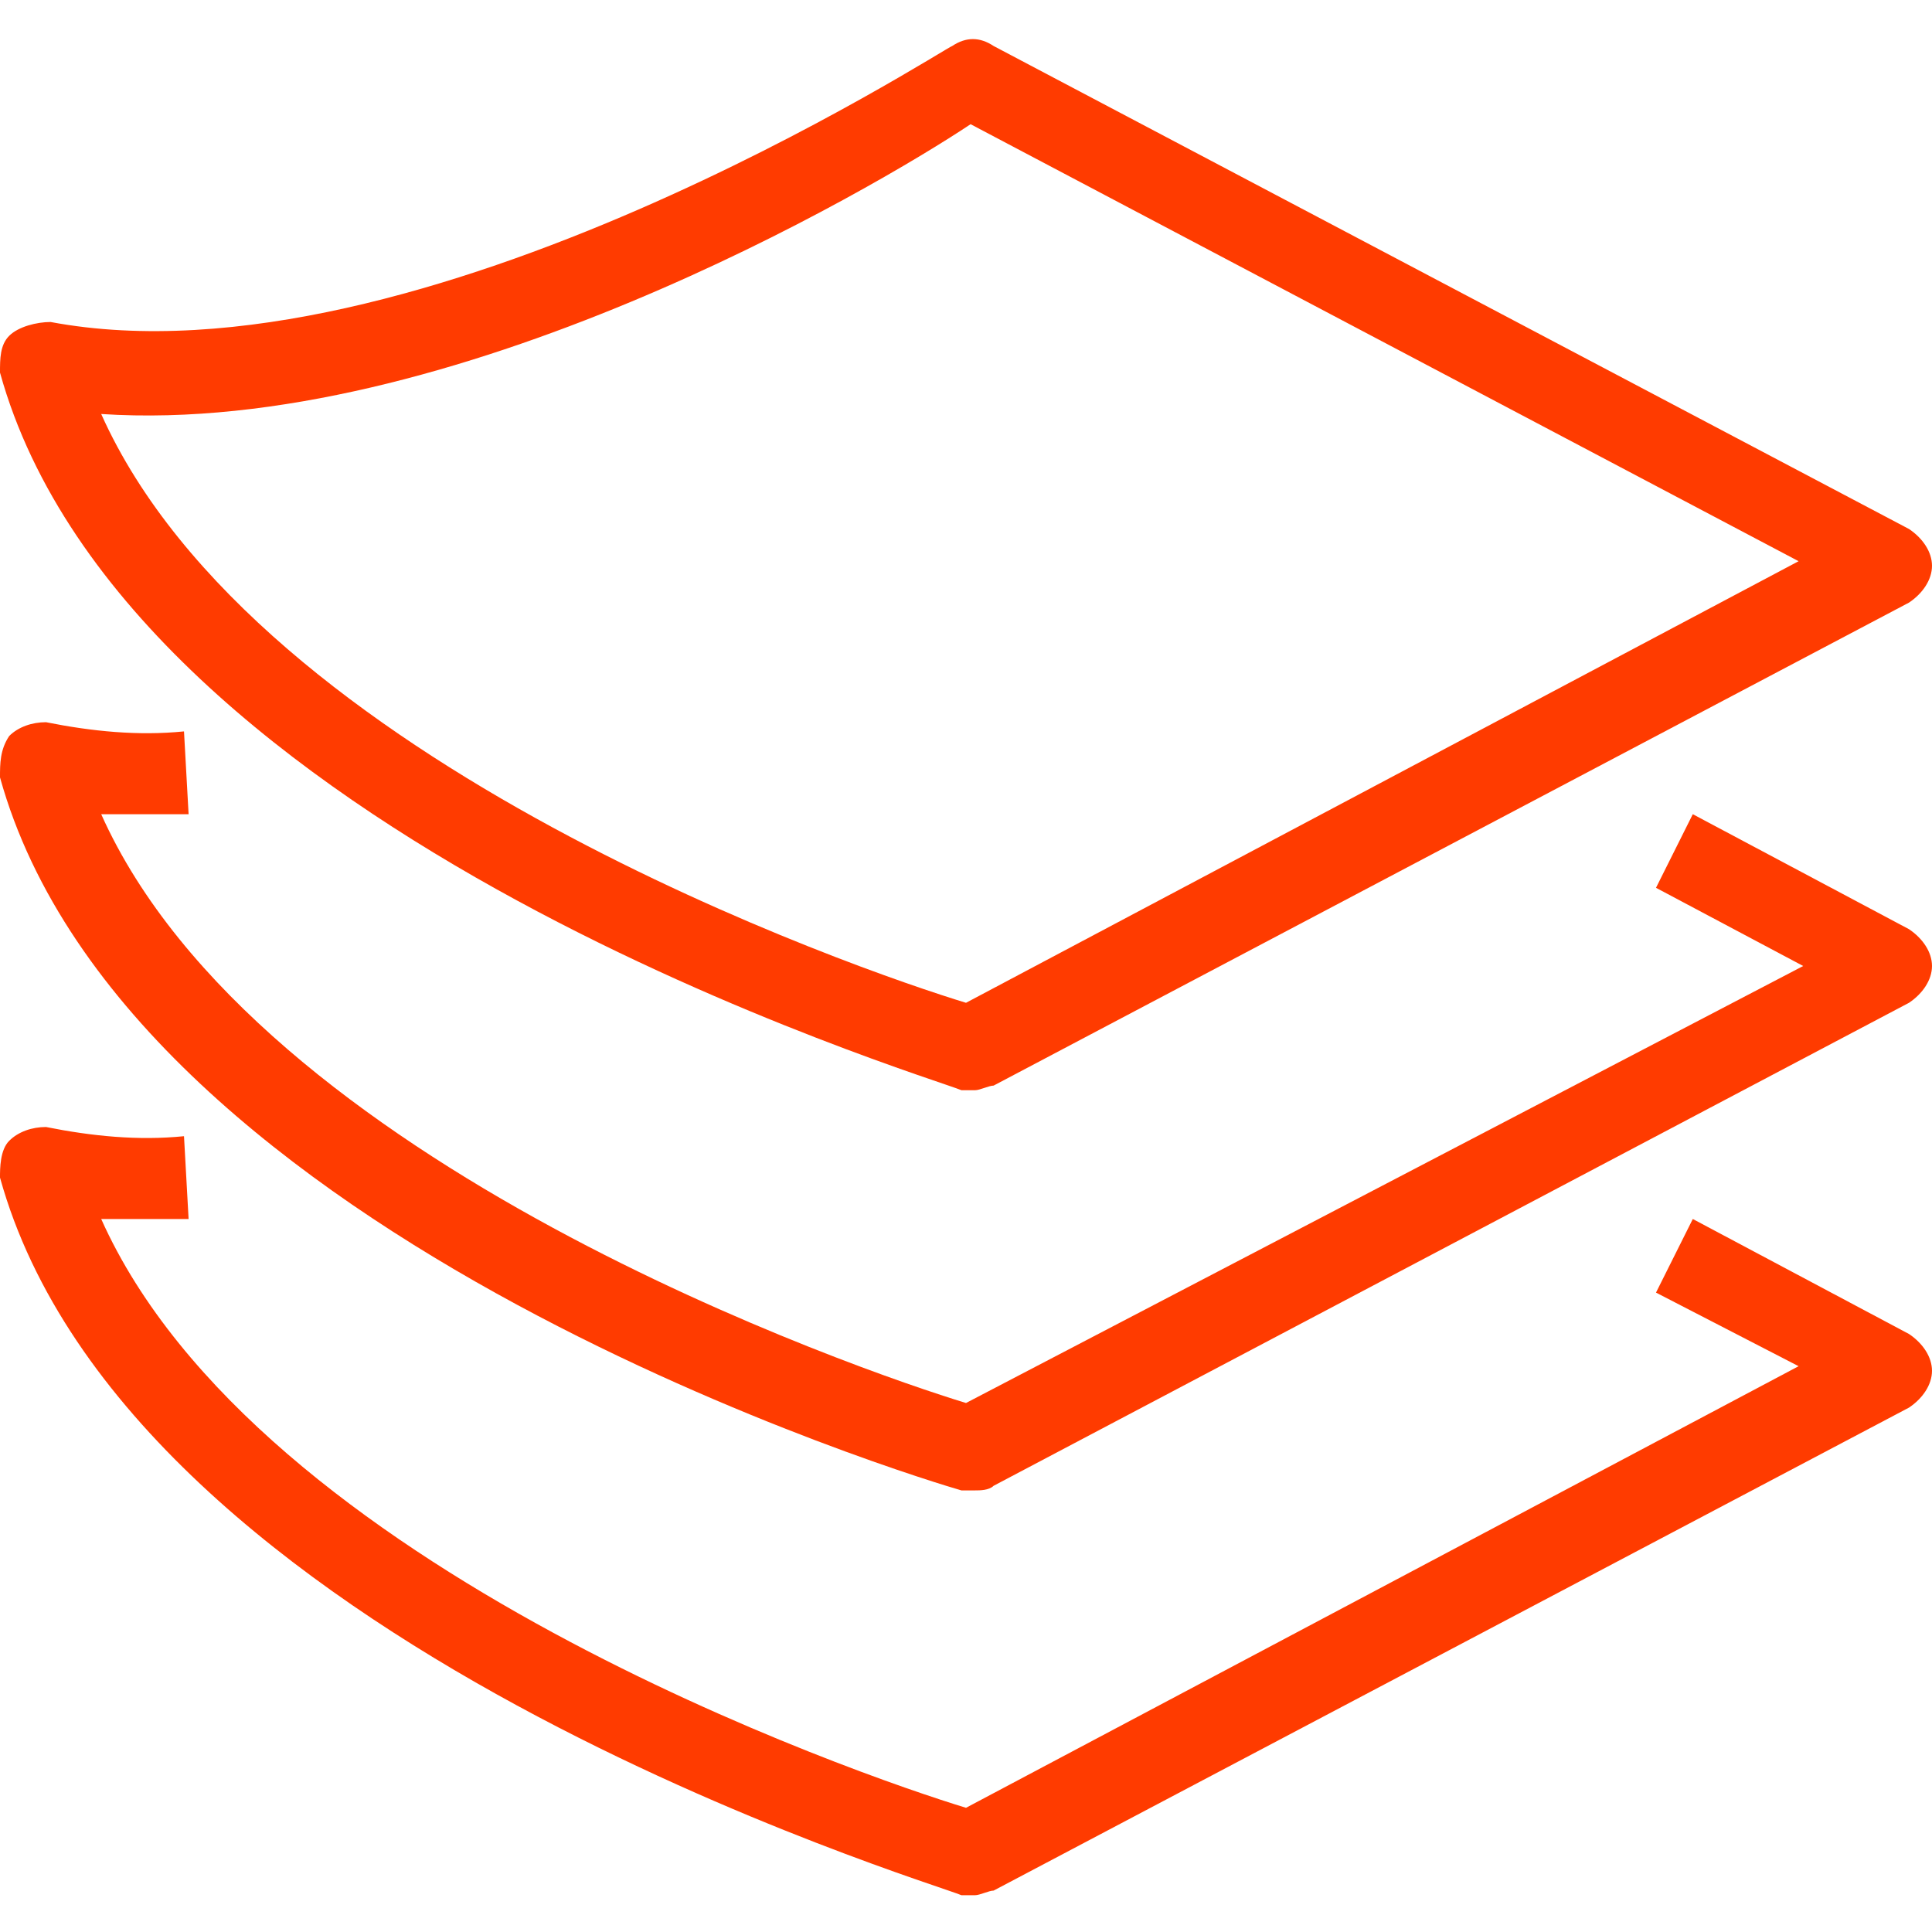 <?xml version="1.0" encoding="utf-8"?>
<!-- Generator: Adobe Illustrator 27.1.1, SVG Export Plug-In . SVG Version: 6.00 Build 0)  -->
<svg version="1.1" id="icons" xmlns="http://www.w3.org/2000/svg" xmlns:xlink="http://www.w3.org/1999/xlink" x="0px" y="0px"
	 viewBox="0 0 42 42" style="enable-background:new 0 0 42 42;" xml:space="preserve">
<style type="text/css">
	.st0{fill:#FF3B00;}
</style>
<g>
	<g>
		<path class="st0" d="M21.2,23.7c-0.1,0-0.2,0-0.3,0C20.2,23.4,2.8,18.2,0,8.1C0,7.8,0,7.5,0.2,7.3C0.4,7.1,0.8,7,1.1,7
			c8,1.5,19.5-6,19.6-6c0.3-0.2,0.6-0.2,0.9,0l19.9,10.5c0.3,0.2,0.5,0.5,0.5,0.8s-0.2,0.6-0.5,0.8L21.6,23.6
			C21.5,23.6,21.3,23.7,21.2,23.7z M2.2,9c3.4,7.6,16.5,12.1,18.8,12.8l18.1-9.6l-18-9.5C19,4.1,9.8,9.5,2.2,9z"/>
	</g>
	<g>
		<path class="st0" d="M21.2,32.4c-0.1,0-0.2,0-0.3,0C20.2,32.2,2.8,27,0,16.9C0,16.6,0,16.3,0.2,16c0.2-0.2,0.5-0.3,0.8-0.3
			C2,15.9,3,16,4,15.9l0.1,1.8c-0.6,0-1.3,0-1.9,0c3.4,7.6,16.5,12.1,18.8,12.8L39.2,21L36,19.3l0.8-1.6l4.7,2.5
			c0.3,0.2,0.5,0.5,0.5,0.8s-0.2,0.6-0.5,0.8L21.6,32.3C21.5,32.4,21.3,32.4,21.2,32.4z"/>
	</g>
	<g>
		<path class="st0" d="M21.2,41.2c-0.1,0-0.2,0-0.3,0C20.2,40.9,2.8,35.7,0,25.6C0,25.4,0,25,0.2,24.8c0.2-0.2,0.5-0.3,0.8-0.3
			C2,24.7,3,24.8,4,24.7l0.1,1.8c-0.6,0-1.3,0-1.9,0c3.4,7.6,16.5,12.1,18.8,12.8l18.1-9.6L36,28.1l0.8-1.6l4.7,2.5
			c0.3,0.2,0.5,0.5,0.5,0.8c0,0.3-0.2,0.6-0.5,0.8L21.6,41.1C21.5,41.1,21.3,41.2,21.2,41.2z"/>
	</g>
</g>
</svg>
